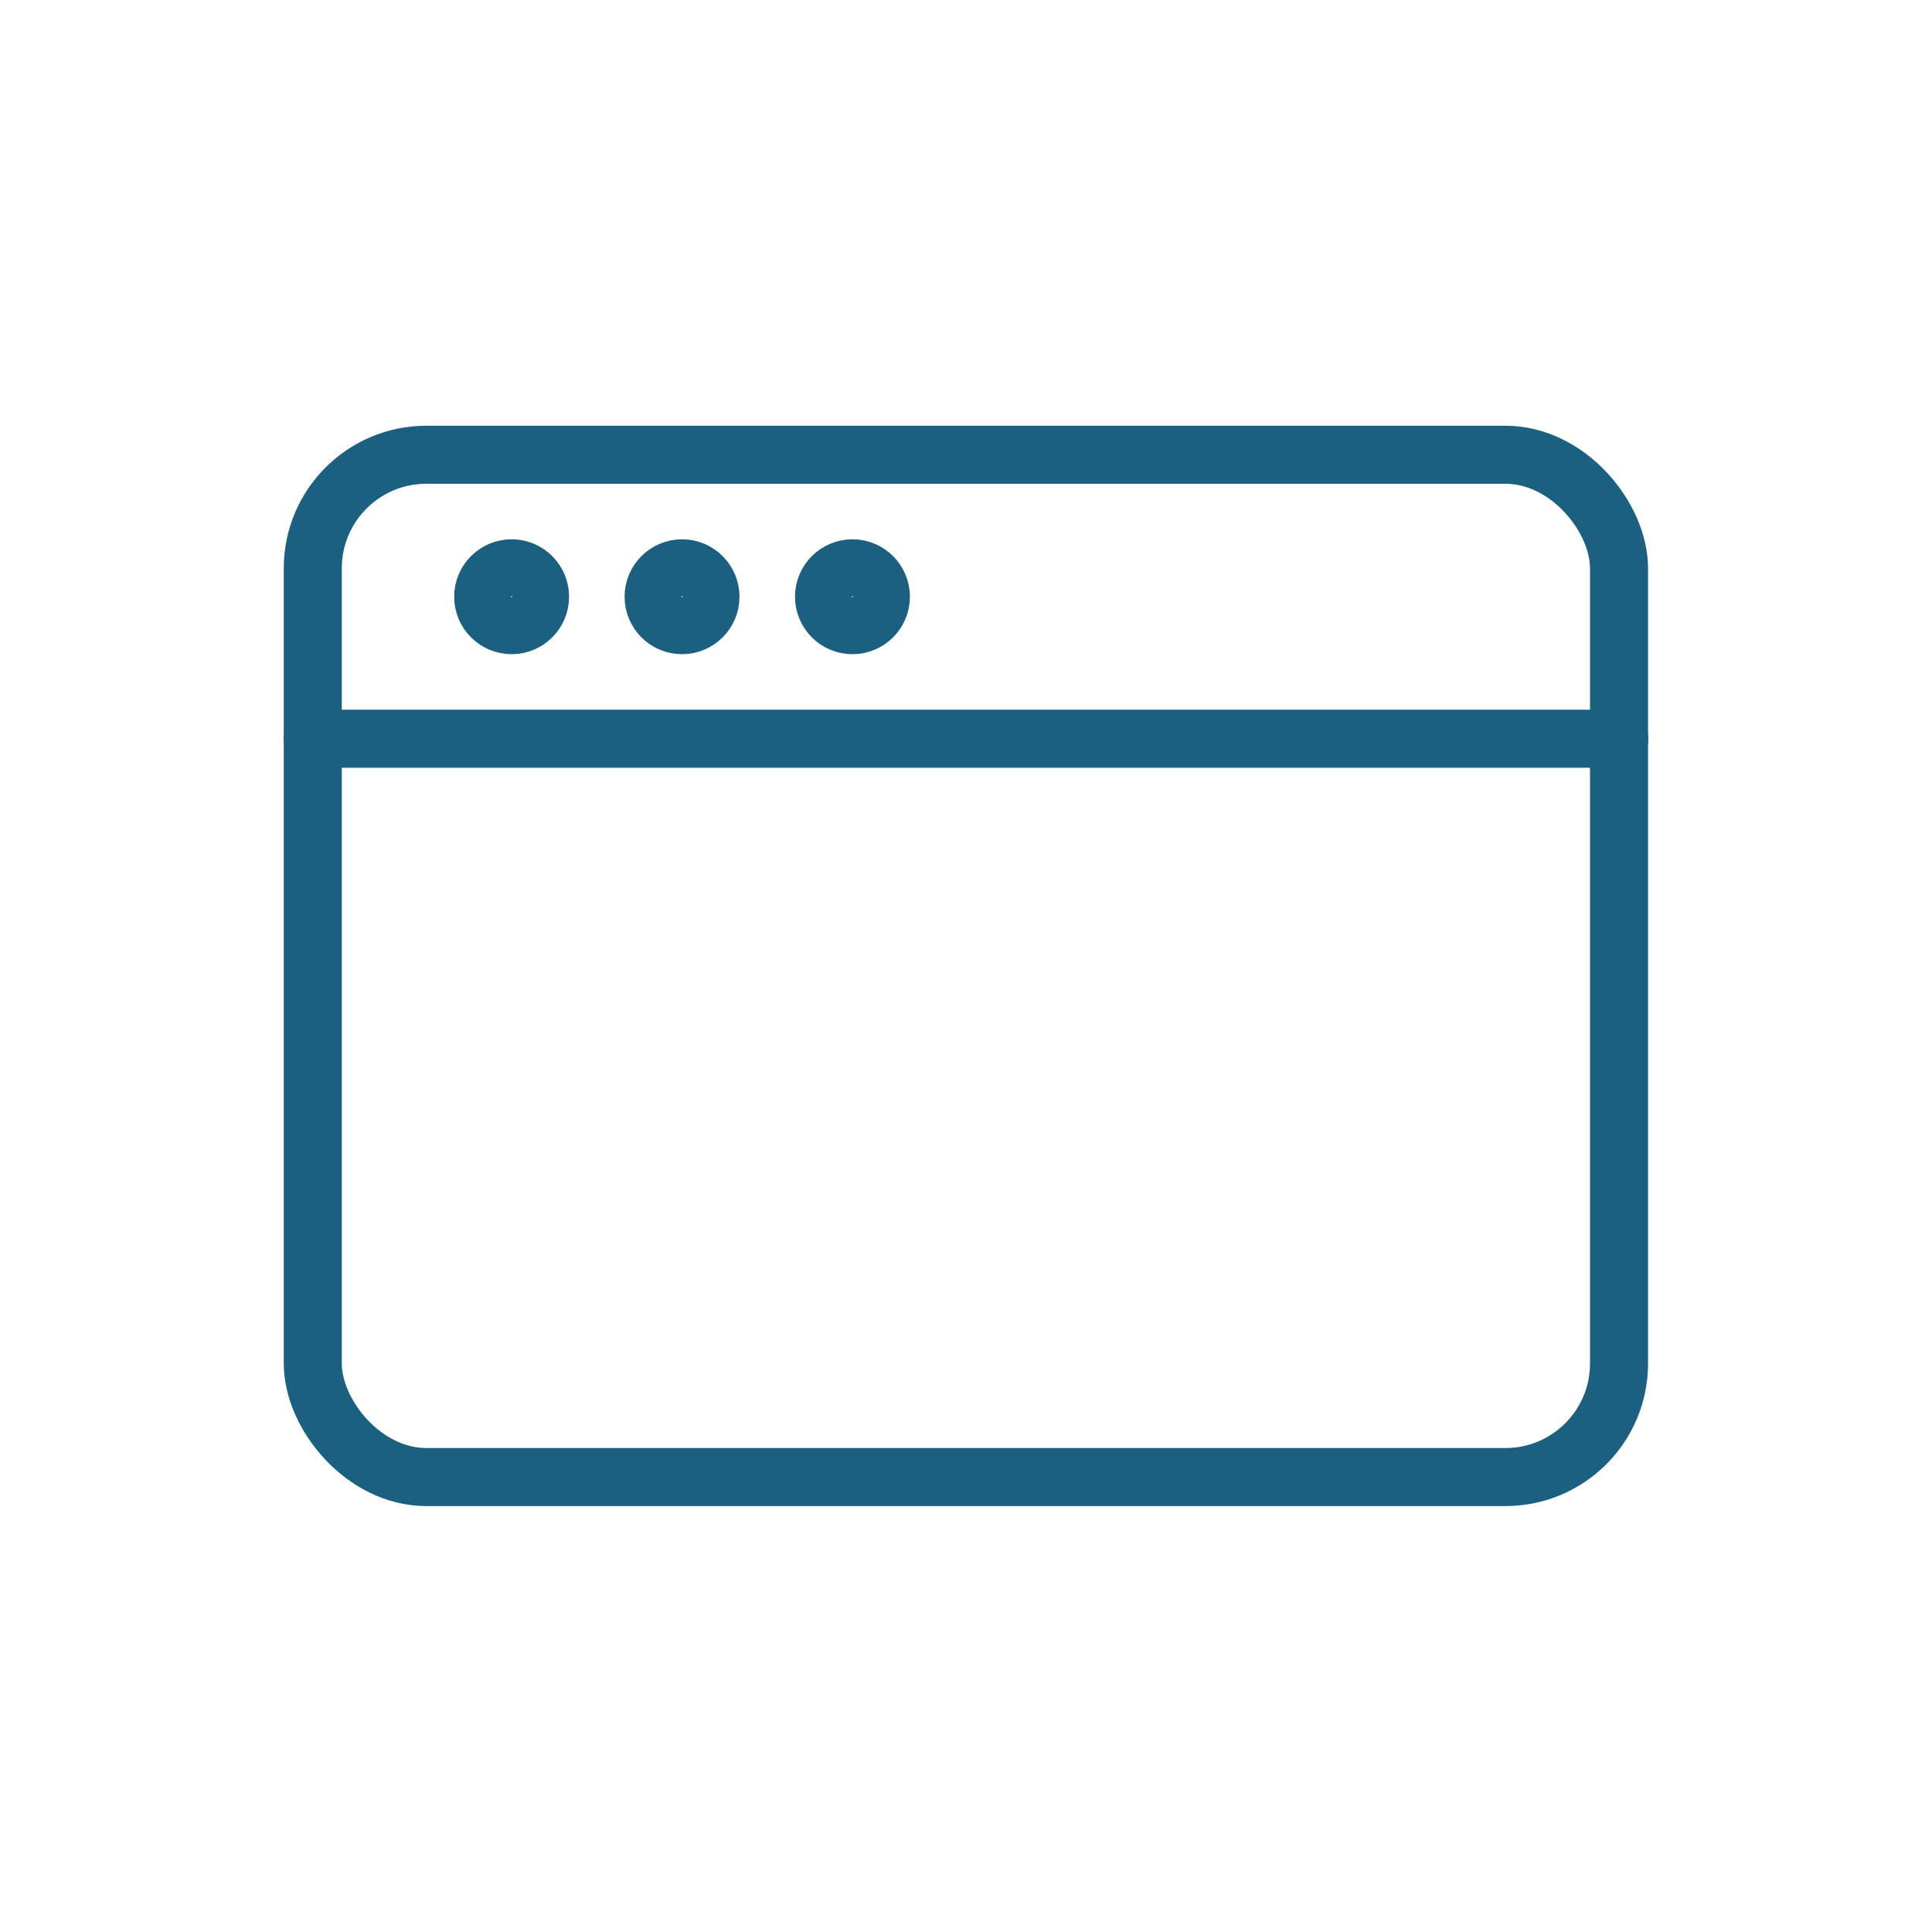 <svg xmlns="http://www.w3.org/2000/svg" viewBox="0 0 99.88 99.88"><g id="Ebene_2" data-name="Ebene 2"><g id="Ebene_1-2" data-name="Ebene 1"><rect x="16.17" y="23.51" width="67.53" height="52.85" rx="5.87" fill="none" stroke="#1b6080" stroke-linecap="round" stroke-linejoin="round" stroke-width="3"/><line x1="16.17" y1="38.19" x2="83.71" y2="38.19" fill="none" stroke="#1b6080" stroke-linecap="round" stroke-linejoin="round" stroke-width="3"/><circle cx="26.45" cy="30.85" r="1.47" fill="none" stroke="#1b6080" stroke-linecap="round" stroke-linejoin="round" stroke-width="3"/><circle cx="35.26" cy="30.85" r="1.47" fill="none" stroke="#1b6080" stroke-linecap="round" stroke-linejoin="round" stroke-width="3"/><circle cx="44.07" cy="30.85" r="1.47" fill="none" stroke="#1b6080" stroke-linecap="round" stroke-linejoin="round" stroke-width="3"/><rect width="99.88" height="99.88" fill="none"/></g></g></svg>